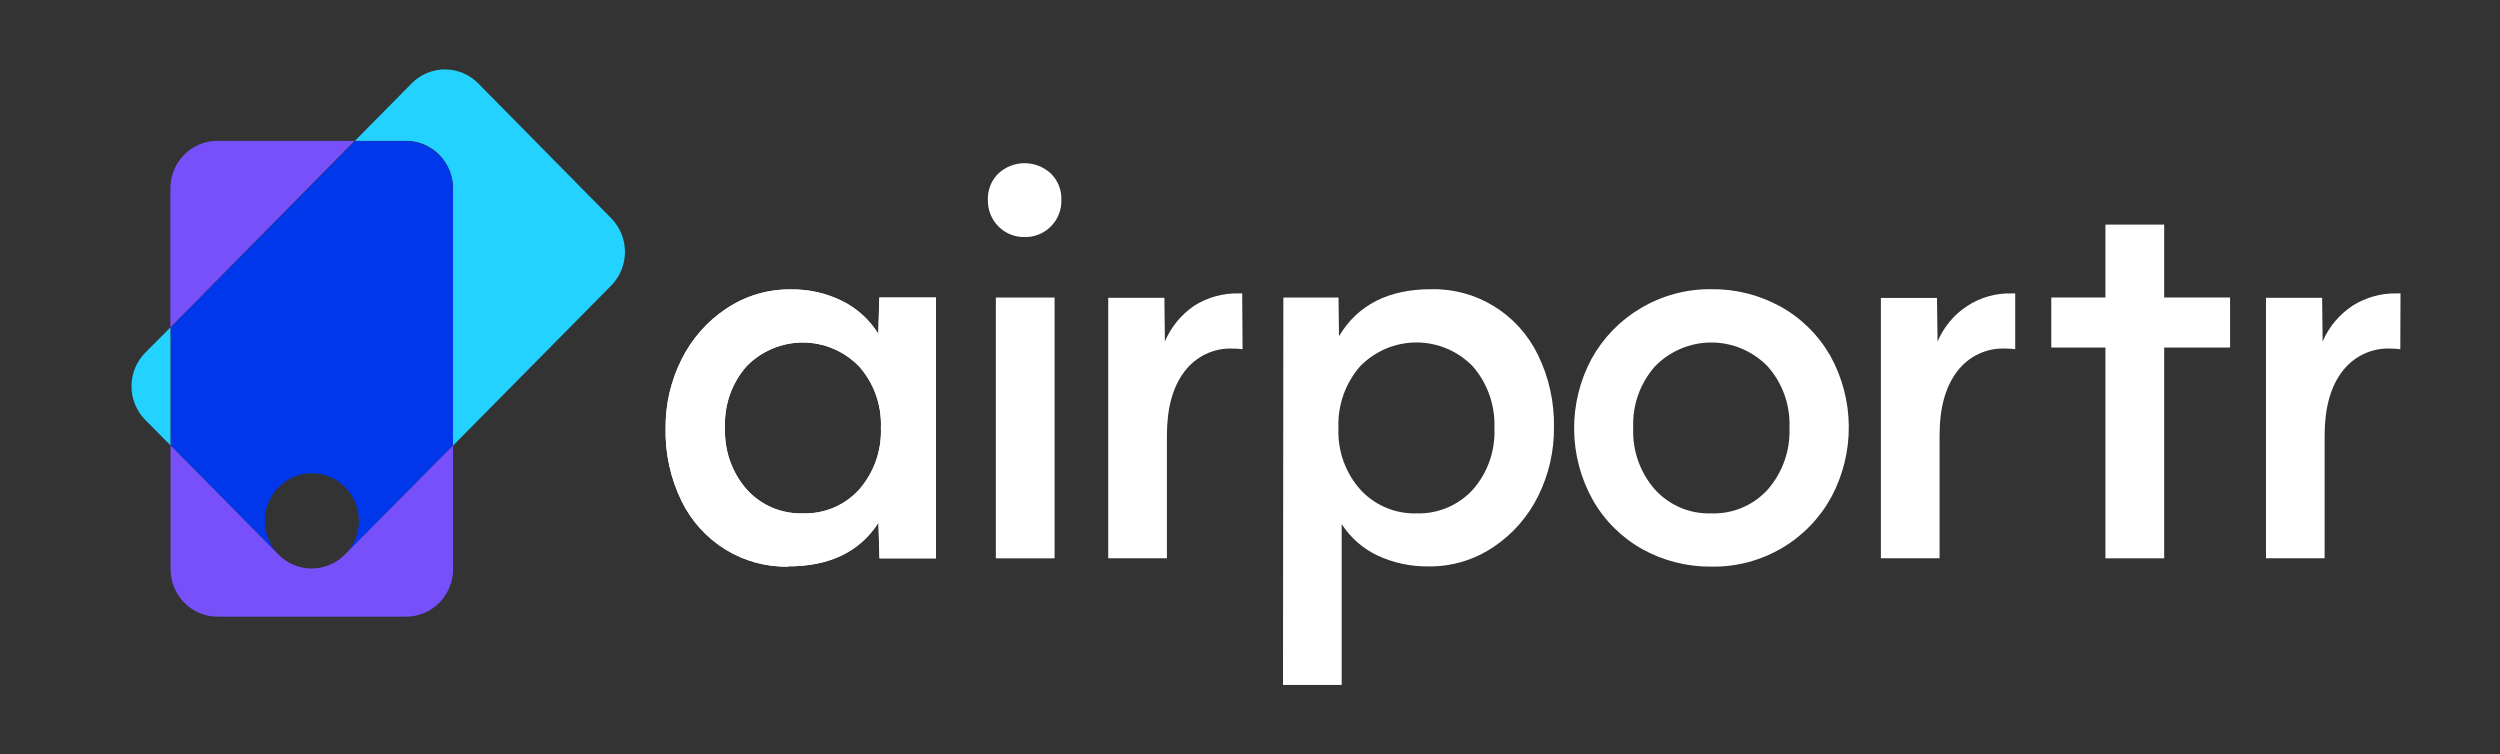 <svg width="116" height="35" viewBox="0 0 116 35" fill="none" xmlns="http://www.w3.org/2000/svg">
<rect x="0" y="0" width="116" height="35" fill="#333333" stroke="none"/>
<path d="M28.361 10.127C28.769 10.541 28.999 11.103 28.999 11.688C28.999 12.273 28.769 12.835 28.361 13.249L21.02 20.676V8.739C21.02 8.449 20.963 8.163 20.854 7.895C20.744 7.627 20.583 7.384 20.381 7.179C20.178 6.975 19.937 6.812 19.673 6.702C19.408 6.591 19.124 6.534 18.838 6.535H16.469L19.101 3.868C19.304 3.663 19.545 3.5 19.809 3.389C20.074 3.278 20.358 3.221 20.645 3.221C20.931 3.221 21.215 3.278 21.48 3.389C21.745 3.5 21.985 3.663 22.188 3.868L28.361 10.127Z" fill="#23D2FF"/>
<path d="M21.018 8.74V20.666L16.013 25.73C16.319 25.421 16.526 25.028 16.61 24.6C16.695 24.171 16.651 23.727 16.486 23.324C16.321 22.921 16.041 22.576 15.682 22.333C15.324 22.091 14.902 21.961 14.47 21.961C14.039 21.961 13.617 22.091 13.258 22.333C12.899 22.576 12.619 22.921 12.454 23.324C12.289 23.727 12.246 24.171 12.33 24.6C12.414 25.028 12.622 25.421 12.927 25.73L7.922 20.666V15.191L16.464 6.549H18.833C19.267 6.547 19.692 6.679 20.051 6.927C20.346 7.126 20.589 7.395 20.758 7.711C20.927 8.027 21.016 8.381 21.018 8.74Z" fill="#0037EB"/>
<path d="M16.451 6.536L7.906 15.191V8.74C7.906 8.45 7.963 8.163 8.072 7.896C8.182 7.628 8.343 7.385 8.546 7.18C8.748 6.975 8.989 6.813 9.254 6.702C9.518 6.592 9.802 6.535 10.088 6.536H16.451Z" fill="#7850FA"/>
<path d="M21.024 20.666V26.405C21.024 26.99 20.794 27.552 20.385 27.966C19.976 28.38 19.421 28.613 18.842 28.613H10.093C9.807 28.613 9.523 28.555 9.258 28.445C8.994 28.334 8.753 28.171 8.551 27.966C8.349 27.761 8.188 27.517 8.079 27.249C7.97 26.982 7.914 26.695 7.914 26.405V20.666L12.919 25.73C13.121 25.935 13.362 26.098 13.627 26.209C13.892 26.321 14.176 26.378 14.462 26.378C14.749 26.378 15.033 26.321 15.298 26.209C15.563 26.098 15.803 25.935 16.006 25.73L21.024 20.666Z" fill="#7850FA"/>
<path d="M7.91 15.191V20.666L6.743 19.485C6.539 19.28 6.378 19.036 6.268 18.768C6.158 18.5 6.102 18.212 6.102 17.922C6.102 17.631 6.158 17.344 6.268 17.076C6.378 16.808 6.539 16.564 6.743 16.359L7.91 15.191Z" fill="#23D2FF"/>
<path d="M37.258 23.82C37.747 23.837 38.235 23.746 38.687 23.554C39.138 23.362 39.543 23.072 39.873 22.706C40.559 21.918 40.917 20.892 40.874 19.843C40.917 18.794 40.55 17.769 39.853 16.991C39.512 16.643 39.106 16.366 38.659 16.178C38.212 15.989 37.732 15.892 37.247 15.892C36.763 15.892 36.283 15.989 35.836 16.178C35.389 16.366 34.983 16.643 34.642 16.991C33.953 17.773 33.594 18.797 33.641 19.843C33.598 20.892 33.956 21.918 34.642 22.706C34.972 23.073 35.377 23.363 35.83 23.555C36.282 23.747 36.77 23.838 37.261 23.82H37.258ZM36.567 26.291C35.544 26.31 34.536 26.035 33.662 25.497C32.788 24.959 32.082 24.181 31.628 23.253C31.115 22.205 30.86 21.047 30.884 19.877C30.873 18.771 31.125 17.678 31.619 16.69C32.091 15.732 32.806 14.916 33.691 14.327C34.58 13.729 35.626 13.416 36.694 13.429C37.522 13.416 38.342 13.601 39.086 13.97C39.77 14.311 40.348 14.838 40.754 15.492L40.801 13.804H43.43V25.906H40.808L40.761 24.252C39.893 25.602 38.495 26.278 36.567 26.278V26.291Z" fill="white"/>
<path d="M46.207 13.804H48.933V25.906H46.207V13.804ZM47.542 10.999C47.317 11.004 47.093 10.963 46.884 10.878C46.675 10.793 46.484 10.666 46.325 10.505C46.166 10.344 46.04 10.151 45.956 9.94C45.873 9.728 45.832 9.502 45.837 9.274C45.829 9.047 45.868 8.821 45.951 8.611C46.035 8.4 46.16 8.21 46.321 8.052C46.654 7.743 47.089 7.572 47.54 7.572C47.992 7.572 48.427 7.743 48.76 8.052C48.921 8.209 49.048 8.4 49.132 8.61C49.216 8.821 49.255 9.047 49.247 9.274C49.254 9.502 49.215 9.729 49.131 9.941C49.047 10.153 48.921 10.345 48.76 10.506C48.6 10.667 48.41 10.794 48.201 10.878C47.992 10.963 47.767 11.004 47.542 10.999Z" fill="white"/>
<path d="M65.734 23.82C66.221 23.835 66.705 23.744 67.155 23.554C67.604 23.365 68.008 23.08 68.34 22.719C69.028 21.937 69.388 20.913 69.341 19.867C69.384 18.817 69.025 17.791 68.34 17.001C67.999 16.649 67.591 16.37 67.142 16.179C66.692 15.989 66.21 15.89 65.722 15.89C65.235 15.89 64.753 15.989 64.303 16.179C63.854 16.37 63.446 16.649 63.105 17.001C62.419 17.79 62.061 18.817 62.104 19.867C62.061 20.916 62.426 21.94 63.121 22.719C63.454 23.081 63.859 23.367 64.31 23.556C64.76 23.746 65.246 23.836 65.734 23.82ZM59.548 13.804H62.107L62.13 15.6C62.998 14.144 64.427 13.417 66.418 13.419C67.442 13.398 68.45 13.673 69.324 14.211C70.199 14.749 70.904 15.528 71.356 16.457C71.871 17.505 72.127 18.663 72.104 19.833C72.113 20.939 71.861 22.032 71.37 23.02C70.895 23.978 70.179 24.793 69.294 25.383C68.405 25.981 67.359 26.294 66.291 26.281C65.475 26.294 64.665 26.123 63.922 25.778C63.242 25.458 62.664 24.952 62.254 24.316V31.78H59.531L59.548 13.804Z" fill="white"/>
<path d="M79.411 23.82C79.902 23.837 80.39 23.747 80.842 23.554C81.294 23.362 81.7 23.072 82.031 22.706C82.716 21.917 83.074 20.892 83.032 19.843C83.074 18.794 82.708 17.769 82.011 16.991C81.669 16.642 81.264 16.366 80.816 16.178C80.369 15.989 79.889 15.892 79.405 15.892C78.92 15.892 78.441 15.989 77.993 16.178C77.546 16.366 77.14 16.642 76.799 16.991C76.104 17.77 75.739 18.794 75.781 19.843C75.735 20.892 76.094 21.919 76.782 22.706C77.112 23.072 77.517 23.362 77.969 23.554C78.421 23.747 78.908 23.837 79.398 23.82H79.411ZM79.411 26.291C78.296 26.303 77.195 26.026 76.215 25.487C75.253 24.952 74.454 24.161 73.906 23.199C73.348 22.202 73.05 21.079 73.039 19.934C73.029 18.789 73.306 17.66 73.846 16.653C74.383 15.68 75.168 14.87 76.118 14.307C77.115 13.711 78.254 13.404 79.411 13.419C80.528 13.405 81.63 13.682 82.611 14.222C83.572 14.754 84.37 15.541 84.92 16.498C85.477 17.496 85.774 18.621 85.784 19.768C85.795 20.914 85.518 22.044 84.98 23.053C84.446 24.034 83.659 24.85 82.705 25.416C81.707 26.008 80.568 26.311 79.411 26.291Z" fill="white"/>
<path d="M97.692 16.126H95.18V13.804H97.692V10.421H100.418V13.804H103.475V16.126H100.418V25.906H97.692V16.126Z" fill="white"/>
<path d="M57.638 13.615H57.475C56.751 13.597 56.038 13.793 55.423 14.179C54.816 14.588 54.34 15.166 54.051 15.843L54.028 13.817H51.422V25.903H54.145V20.204C54.145 18.939 54.415 17.956 54.955 17.244C55.216 16.895 55.557 16.615 55.948 16.429C56.339 16.242 56.769 16.155 57.201 16.174C57.353 16.174 57.504 16.184 57.655 16.204L57.638 13.615Z" fill="white"/>
<path d="M93.506 13.615H93.34C92.611 13.595 91.894 13.798 91.281 14.196C90.668 14.595 90.188 15.171 89.903 15.849L89.876 13.824H87.273V25.902H89.996V20.204C89.996 18.938 90.266 17.956 90.804 17.244C91.065 16.894 91.406 16.614 91.797 16.427C92.189 16.241 92.62 16.154 93.052 16.173C93.204 16.173 93.356 16.183 93.506 16.204V13.615Z" fill="white"/>
<path d="M111.384 13.615H111.22C110.496 13.597 109.783 13.793 109.168 14.179C108.551 14.584 108.065 15.162 107.77 15.843L107.747 13.817H105.141V25.903H107.863V20.204C107.863 18.939 108.134 17.956 108.674 17.244C108.935 16.895 109.275 16.615 109.667 16.429C110.058 16.242 110.488 16.155 110.92 16.174C111.072 16.174 111.223 16.184 111.374 16.204L111.384 13.615Z" fill="white"/>
<path d="M37.258 23.82C37.747 23.837 38.235 23.746 38.687 23.554C39.138 23.362 39.543 23.072 39.873 22.706C40.559 21.918 40.917 20.892 40.874 19.843C40.917 18.794 40.55 17.769 39.853 16.991C39.512 16.643 39.106 16.366 38.659 16.178C38.212 15.989 37.732 15.892 37.247 15.892C36.763 15.892 36.283 15.989 35.836 16.178C35.389 16.366 34.983 16.643 34.642 16.991C33.953 17.773 33.594 18.797 33.641 19.843C33.598 20.892 33.956 21.918 34.642 22.706C34.972 23.073 35.377 23.363 35.83 23.555C36.282 23.747 36.77 23.838 37.261 23.82H37.258ZM36.567 26.291C35.544 26.31 34.536 26.035 33.662 25.497C32.788 24.959 32.082 24.181 31.628 23.253C31.115 22.205 30.86 21.047 30.884 19.877C30.873 18.771 31.125 17.678 31.619 16.69C32.091 15.732 32.806 14.916 33.691 14.327C34.58 13.729 35.626 13.416 36.694 13.429C37.522 13.416 38.342 13.601 39.086 13.97C39.77 14.311 40.348 14.838 40.754 15.492L40.801 13.804H43.43V25.906H40.808L40.761 24.252C39.893 25.602 38.495 26.278 36.567 26.278V26.291Z" fill="white"/>
</svg>
